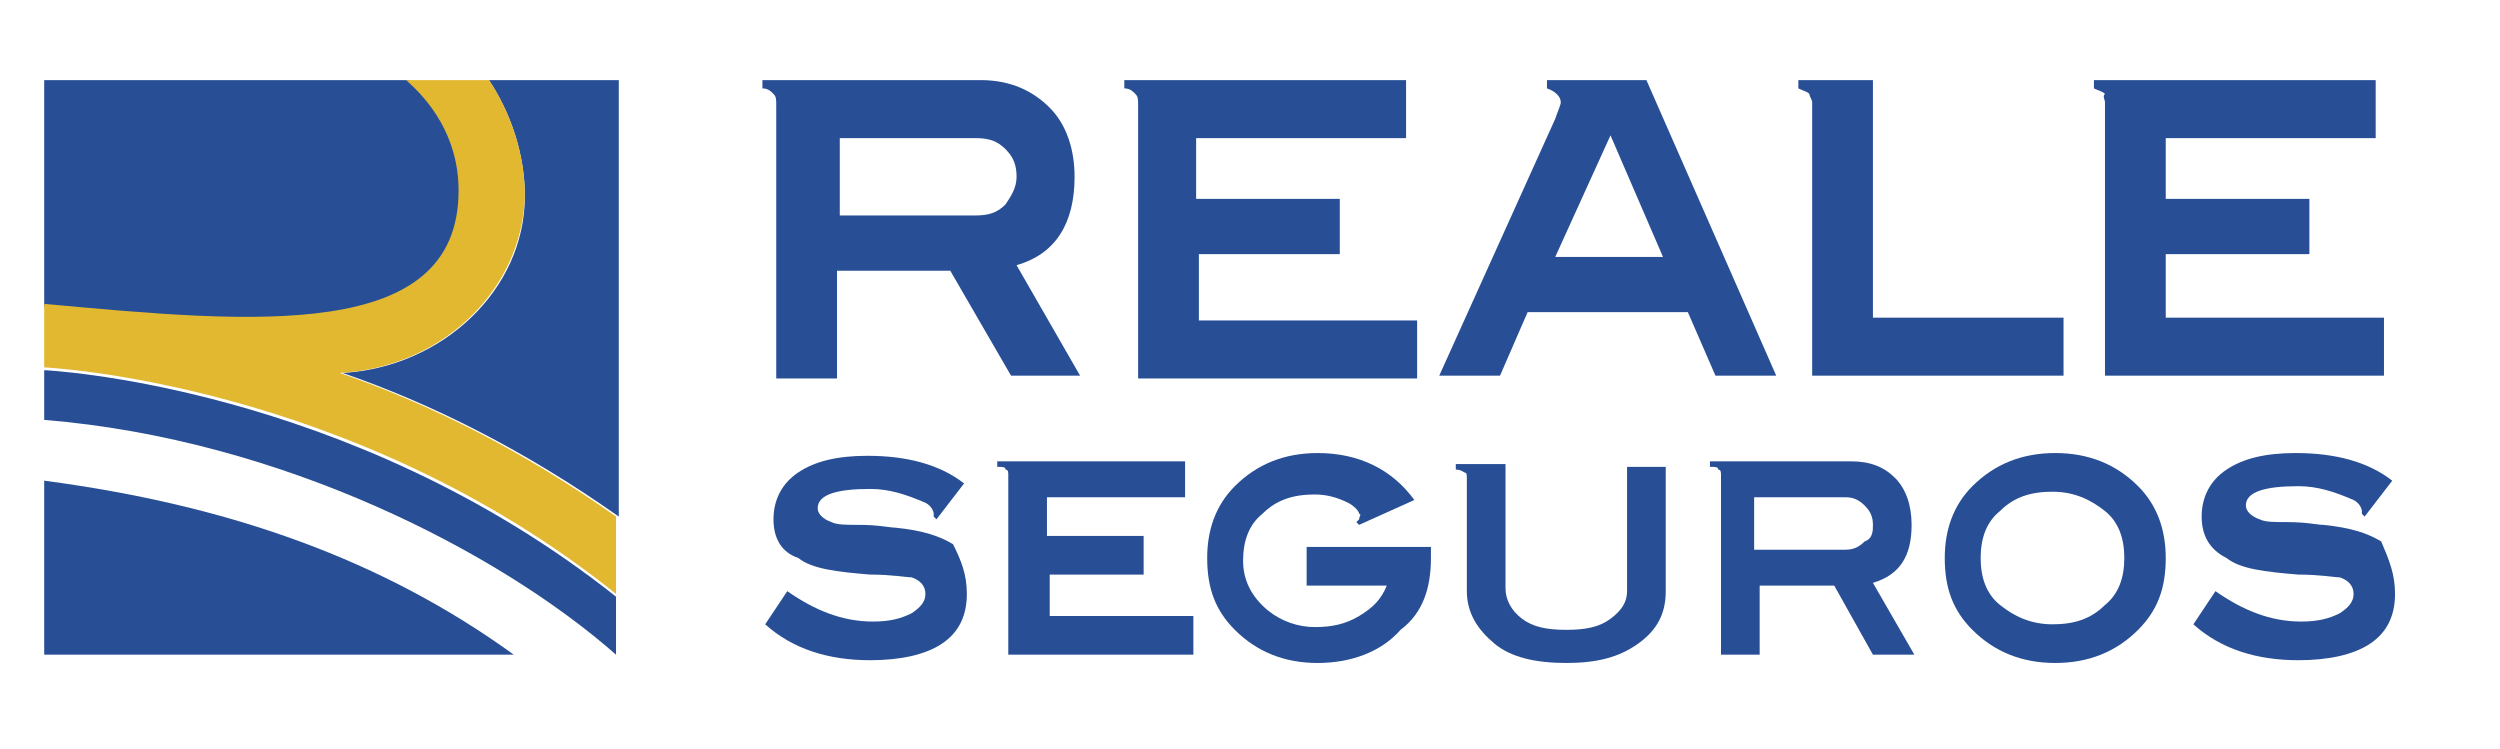 <?xml version="1.0" encoding="utf-8"?>
<!-- Generator: Adobe Illustrator 22.0.1, SVG Export Plug-In . SVG Version: 6.00 Build 0)  -->
<svg version="1.1" id="Capa_1" xmlns="http://www.w3.org/2000/svg" xmlns:xlink="http://www.w3.org/1999/xlink" x="0px" y="0px"
	 viewBox="0 0 90.5 27.1" style="enable-background:new 0 0 90.5 27.1;" xml:space="preserve">
<style type="text/css">
	.st0{fill:#284F96;}
	.st1{fill:#E1B82F;}
	.st2{fill:none;}
</style>
<g>
	<path class="st0" d="M1.6,17.4v6.3h17C13.9,20.3,8.4,18.3,1.6,17.4"/>
	<path class="st0" d="M17.7,2.9C18.5,4.1,19,5.6,19,7.1c0,3.4-3,6.2-6.6,6.4c3.2,1.1,6.6,2.8,10,5.2V2.9H17.7z"/>
	<path class="st0" d="M16.7,6.9c0-2-1.1-3.3-1.9-4H1.6v8.2C9.3,11.8,16.7,12.4,16.7,6.9"/>
	<path class="st0" d="M1.6,15.2c8.6,0.7,16.5,4.8,20.7,8.5v-2.1c-9.7-7.7-20.7-8.2-20.7-8.2V15.2z"/>
	<path class="st1" d="M19,7.1c0-1.5-0.5-3-1.3-4.2h-3c0.8,0.7,1.9,2,1.9,4c0,5.5-7.4,4.8-15,4.1v2.3c0,0,11.1,0.5,20.7,8.2v-2.8
		c-3.4-2.4-6.8-4.1-10-5.2C16,13.3,18.9,10.5,19,7.1"/>
	<path class="st0" d="M60.2,9.3h-3.9l2-4.4L60.2,9.3z M52.1,13.6h2.2l1-2.3h5.8l1,2.3h2.2L59.6,2.9h-2.7H56v0.3
		c0.3,0.1,0.5,0.3,0.5,0.5c0,0.1-0.1,0.3-0.2,0.6L52.1,13.6z"/>
	<path class="st0" d="M76.2,3.7v9.9h10.1v-2.1h-7.9V9.2h5.2V7.2h-5.2V5h7.6V2.9h-9.7h-0.5v0.3c0.2,0.1,0.3,0.1,0.4,0.2
		C76.1,3.5,76.2,3.6,76.2,3.7"/>
	<path class="st0" d="M43.3,9.2h5.2V7.2h-5.2V5h7.6V2.9h-9.7h-0.5v0.3c0.2,0,0.3,0.1,0.4,0.2c0.1,0.1,0.1,0.2,0.1,0.4v9.9h10.1v-2.1
		h-7.9V9.2z"/>
	<rect x="1.6" y="2.9" class="st2" width="85" height="21"/>
	<path class="st0" d="M65.6,3.7v9.9h9.1v-2.1h-6.9V2.9h-2.2h-0.5v0.3c0.2,0.1,0.3,0.1,0.4,0.2C65.5,3.5,65.6,3.6,65.6,3.7"/>
	<path class="st0" d="M36.4,7.4c-0.3,0.3-0.6,0.4-1.1,0.4h-4.9V5h4.9c0.5,0,0.8,0.1,1.1,0.4c0.3,0.3,0.4,0.6,0.4,1
		C36.8,6.8,36.6,7.1,36.4,7.4 M38.9,6.4c0-1-0.3-1.9-0.9-2.5c-0.6-0.6-1.4-1-2.5-1h-7.4h-0.5v0.3c0.2,0,0.3,0.1,0.4,0.2
		c0.1,0.1,0.1,0.2,0.1,0.4v9.9h2.2V9.8h4.1l2.2,3.8h2.5l-2.3-4C38.2,9.2,38.9,8.1,38.9,6.4"/>
	<path class="st0" d="M35,21.5c0,0.8-0.3,1.4-0.9,1.8c-0.6,0.4-1.5,0.6-2.6,0.6c-1.5,0-2.8-0.4-3.8-1.3l0.8-1.2c1,0.7,2,1.1,3.1,1.1
		c0.6,0,1-0.1,1.4-0.3c0.3-0.2,0.5-0.4,0.5-0.7c0-0.3-0.2-0.5-0.5-0.6c-0.2,0-0.7-0.1-1.5-0.1c-1.2-0.1-2.1-0.2-2.6-0.6
		C28.3,20,28,19.5,28,18.8c0-0.7,0.3-1.3,0.9-1.7c0.6-0.4,1.4-0.6,2.5-0.6c1.4,0,2.6,0.3,3.5,1l-1,1.3l-0.1-0.1c0,0,0-0.1,0-0.1
		c0-0.1-0.1-0.3-0.3-0.4c-0.7-0.3-1.3-0.5-2-0.5c-1.2,0-1.9,0.2-1.9,0.7c0,0.2,0.2,0.4,0.5,0.5c0.2,0.1,0.5,0.1,1,0.1
		c0.7,0,1.1,0.1,1.3,0.1c1,0.1,1.6,0.3,2.1,0.6C34.8,20.3,35,20.8,35,21.5"/>
	<path class="st0" d="M43.2,23.7h-6.7v-6.5c0-0.1,0-0.2-0.1-0.2c0-0.1-0.1-0.1-0.3-0.1v-0.2h6.8V18h-5v1.4h3.5v1.4H38v1.5h5.2V23.7z
		"/>
	<path class="st0" d="M51.8,20.2c0,1.1-0.3,2-1.1,2.6C50,23.6,48.9,24,47.7,24c-1.2,0-2.2-0.4-3-1.2c-0.7-0.7-1-1.5-1-2.6
		c0-1,0.3-1.9,1-2.6c0.8-0.8,1.8-1.2,3-1.2c1.5,0,2.7,0.6,3.5,1.7L49.2,19l-0.1-0.1c0,0,0.1-0.1,0.1-0.1c0-0.1,0.1-0.2,0-0.2
		c0-0.1-0.2-0.3-0.4-0.4c-0.4-0.2-0.8-0.3-1.2-0.3c-0.8,0-1.4,0.2-1.9,0.7c-0.5,0.4-0.7,1-0.7,1.7c0,0.7,0.3,1.3,0.9,1.8
		c0.5,0.4,1.1,0.6,1.7,0.6c0.6,0,1.1-0.1,1.6-0.4c0.5-0.3,0.8-0.6,1-1.1h-2.9v-1.4h4.5V20.2z"/>
	<path class="st0" d="M60.3,21.4c0,0.8-0.3,1.4-1,1.9c-0.7,0.5-1.5,0.7-2.6,0.7c-1.1,0-2-0.2-2.6-0.7c-0.6-0.5-1-1.1-1-1.9v-4.1
		c0-0.1,0-0.2-0.1-0.2c0,0-0.1-0.1-0.3-0.1v-0.2h1.8v4.5c0,0.4,0.2,0.8,0.6,1.1c0.4,0.3,0.9,0.4,1.6,0.4c0.7,0,1.2-0.1,1.6-0.4
		c0.4-0.3,0.6-0.6,0.6-1v-4.5h1.4V21.4z"/>
	<path class="st0" d="M67.8,19c0-0.3-0.1-0.5-0.3-0.7c-0.2-0.2-0.4-0.3-0.7-0.3h-3.3v1.9h3.3c0.3,0,0.5-0.1,0.7-0.3
		C67.8,19.5,67.8,19.2,67.8,19 M67.8,23.7l-1.4-2.5h-2.7v2.5h-1.4v-6.5c0-0.1,0-0.2-0.1-0.2c0-0.1-0.1-0.1-0.3-0.1v-0.2H67
		c0.7,0,1.2,0.2,1.6,0.6c0.4,0.4,0.6,1,0.6,1.7c0,1.1-0.4,1.8-1.4,2.1l1.5,2.6H67.8z"/>
	<path class="st0" d="M76.9,20.2c0-0.7-0.2-1.3-0.7-1.7c-0.5-0.4-1.1-0.7-1.9-0.7c-0.8,0-1.4,0.2-1.9,0.7c-0.5,0.4-0.7,1-0.7,1.7
		c0,0.7,0.2,1.3,0.7,1.7c0.5,0.4,1.1,0.7,1.9,0.7c0.8,0,1.4-0.2,1.9-0.7C76.7,21.5,76.9,20.9,76.9,20.2 M78.4,20.2
		c0,1.1-0.3,1.9-1,2.6c-0.8,0.8-1.8,1.2-3,1.2c-1.2,0-2.2-0.4-3-1.2c-0.7-0.7-1-1.5-1-2.6c0-1,0.3-1.9,1-2.6c0.8-0.8,1.8-1.2,3-1.2
		c1.2,0,2.2,0.4,3,1.2C78.1,18.3,78.4,19.2,78.4,20.2"/>
	<path class="st0" d="M86.7,21.5c0,0.8-0.3,1.4-0.9,1.8c-0.6,0.4-1.5,0.6-2.6,0.6c-1.5,0-2.8-0.4-3.8-1.3l0.8-1.2
		c1,0.7,2,1.1,3.1,1.1c0.6,0,1-0.1,1.4-0.3c0.3-0.2,0.5-0.4,0.5-0.7c0-0.3-0.2-0.5-0.5-0.6c-0.2,0-0.7-0.1-1.5-0.1
		c-1.2-0.1-2.1-0.2-2.6-0.6c-0.6-0.3-0.9-0.8-0.9-1.5c0-0.7,0.3-1.3,0.9-1.7c0.6-0.4,1.4-0.6,2.5-0.6c1.4,0,2.6,0.3,3.5,1l-1,1.3
		l-0.1-0.1c0,0,0-0.1,0-0.1c0-0.1-0.1-0.3-0.3-0.4c-0.7-0.3-1.3-0.5-2-0.5c-1.2,0-1.9,0.2-1.9,0.7c0,0.2,0.2,0.4,0.5,0.5
		c0.2,0.1,0.5,0.1,1,0.1c0.7,0,1.1,0.1,1.3,0.1c1,0.1,1.6,0.3,2.1,0.6C86.5,20.3,86.7,20.8,86.7,21.5"/>
</g>
</svg>

